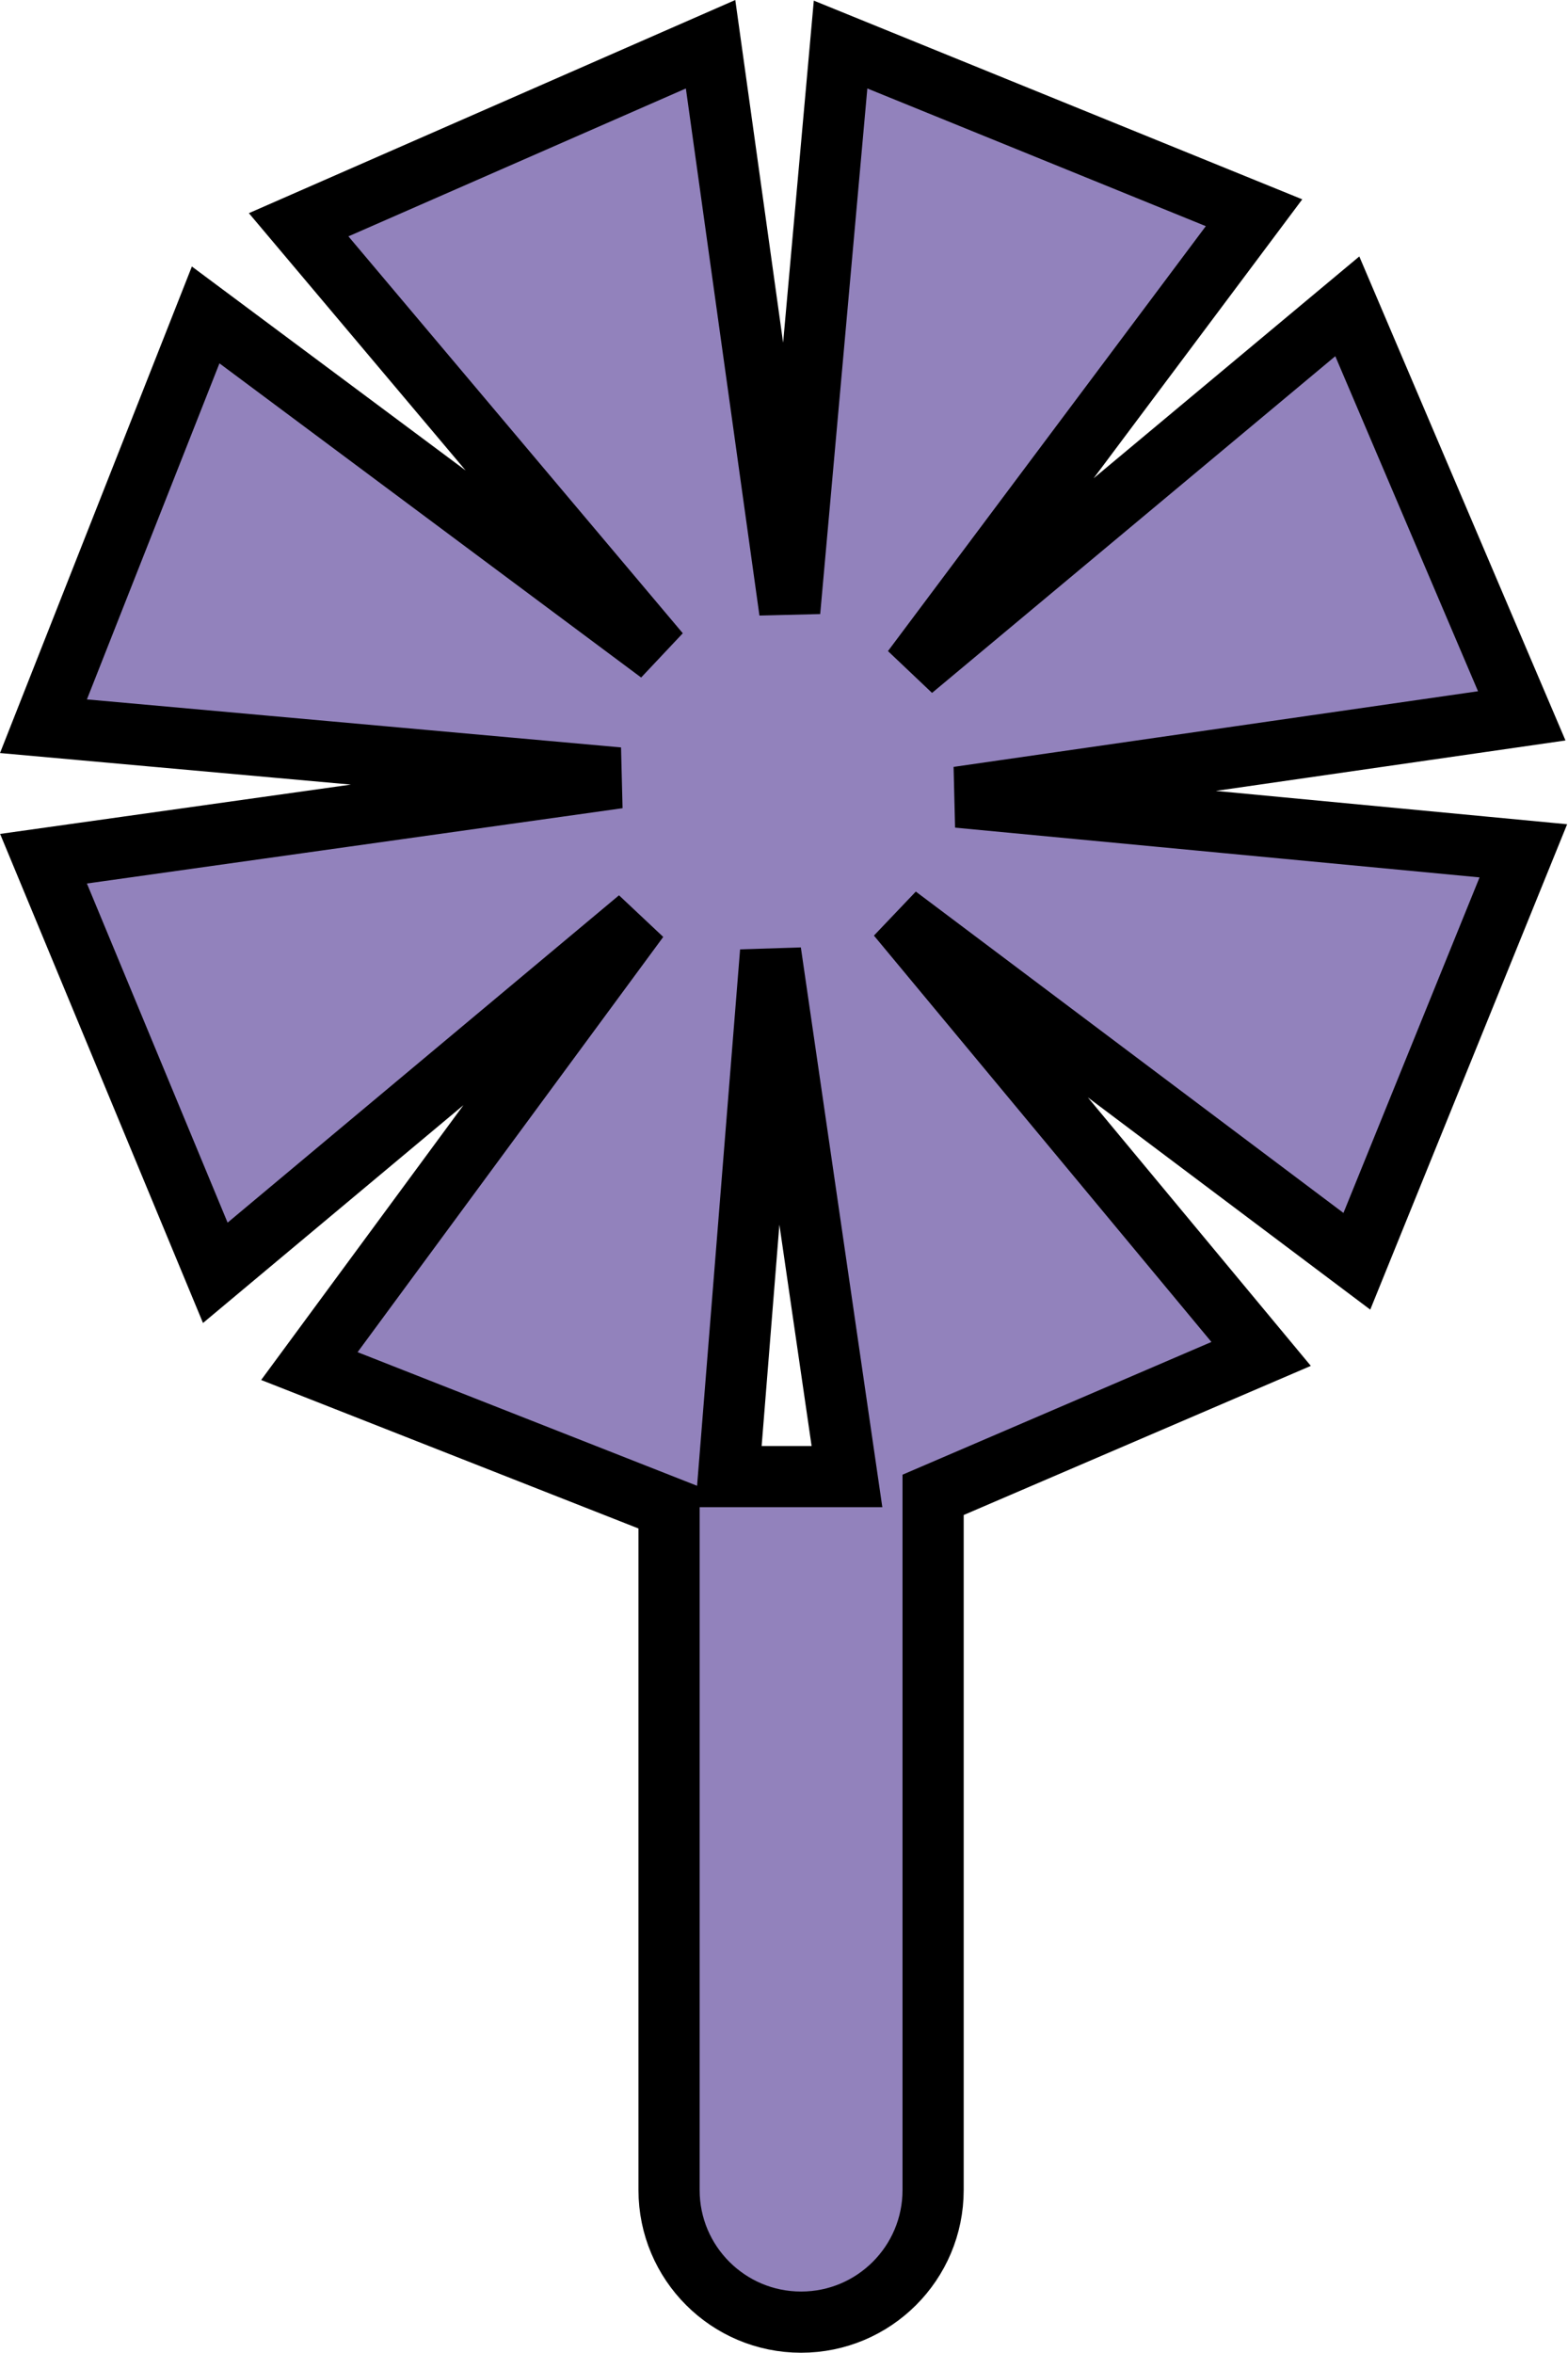 <svg xmlns="http://www.w3.org/2000/svg" width="1538" height="2307" fill="none"><path fill="#9282BC" stroke="#000" stroke-width="60" d="m702.458 82.588 72.166 516.79 46.242-515.322 3.623-40.38 37.557 15.272 332.004 135 36 14.641-23.28 31.123-311.772 416.619 395.522-330.125 31-25.869 15.82 37.139 140 328.5 15.3 35.888-38.61 5.567L939.624 781.6l514.456 48.771 40.12 3.804-15.16 37.343-133.5 329.002-14.65 36.11-31.16-23.41-419.452-315.087 331.042 398.437 25.67 30.89-36.91 15.84-284.834 122.33v681.61c0 71.52-57.979 129.5-129.5 129.5s-129.5-57.98-129.5-129.5v-669.08l-316.482-124.51-36.313-14.28 23.138-31.42 299.805-407.129-383.907 320.929-31.307 26.18-15.642-37.69-138-332.502-14.863-35.813 38.396-5.395 525.397-73.833-523.906-47.08-39.939-3.588 14.717-37.301 130-329.5 14.386-36.464 31.439 23.413 413.628 308.038-327.986-389.143-25.876-30.703 36.777-16.11 331-145 36.273-15.89 5.477 39.22Zm12.106 1365.152h116.201l-74.928-514.534-41.273 514.534Z"/></svg>